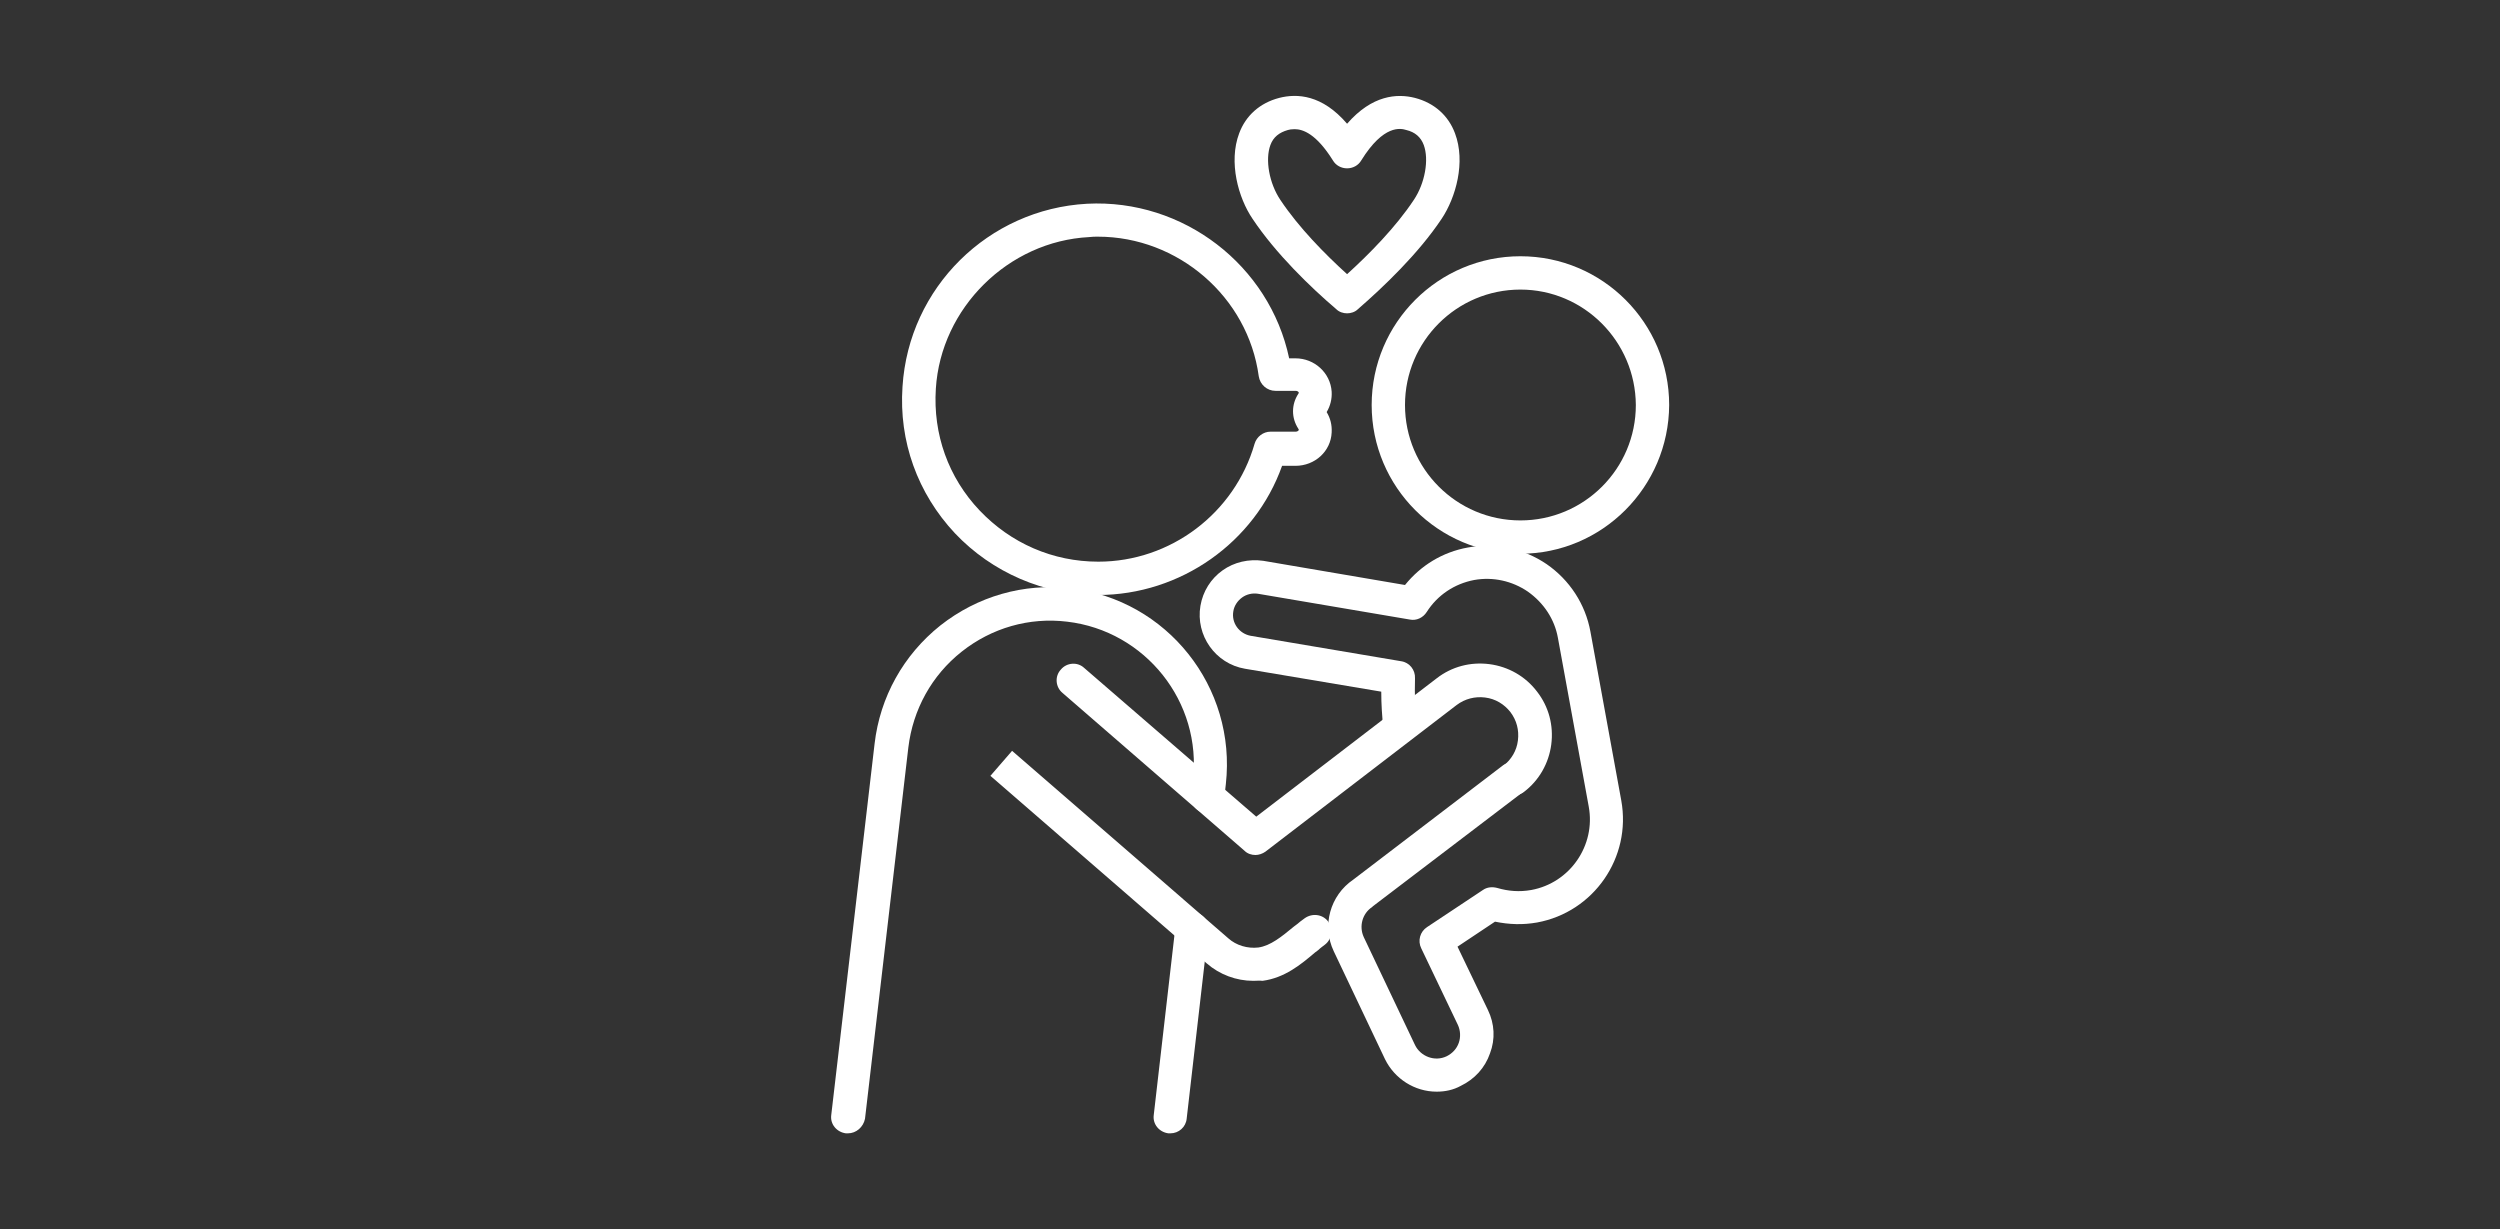 <?xml version="1.0" encoding="utf-8"?>
<!-- Generator: Adobe Illustrator 27.5.0, SVG Export Plug-In . SVG Version: 6.00 Build 0)  -->
<svg version="1.1" id="Layer_1" xmlns="http://www.w3.org/2000/svg" xmlns:xlink="http://www.w3.org/1999/xlink" x="0px" y="0px"
	 viewBox="0 0 600 295" style="enable-background:new 0 0 600 295;" xml:space="preserve">
<rect x="0" y="0" width="600" height="295" fill="#333333" stroke="none"/>
<style type="text/css">
	.st0{fill:#FFFFFF;}
</style>
<g>
	<g>
		<path class="st0" d="M300.8,235.4c-4.1,0-8.1-1.5-11.2-4.2l0,0c-0.6-0.5-5.7-4.9-51.9-45l5.2-6c0,0,51.6,44.7,51.9,45
			c1.9,1.7,4.6,2.5,7.2,2.2c2.9-0.4,5.6-2.6,8.5-5l0.8-0.6c0.6-0.5,1.2-1,1.8-1.4c1.8-1.3,4.3-1,5.6,0.7c1.3,1.8,1,4.3-0.7,5.6
			c-0.5,0.4-1.1,0.8-1.6,1.3l-0.8,0.6c-3.4,2.9-7.3,6.1-12.6,6.8C302.3,235.3,301.6,235.4,300.8,235.4z"/>
		<path class="st0" d="M280.9,272c-0.2,0-0.3,0-0.5,0c-2.2-0.3-3.8-2.2-3.5-4.4l5.2-45.2c0.3-2.2,2.2-3.8,4.4-3.5
			c2.2,0.3,3.8,2.2,3.5,4.4l-5.2,45.2C284.6,270.5,282.9,272,280.9,272z"/>
		<path class="st0" d="M203.5,272c-0.2,0-0.3,0-0.5,0c-2.2-0.3-3.8-2.2-3.5-4.4l10.4-89.1c1.3-11.2,6.9-21.3,15.8-28.4
			c8.9-7,20-10.2,31.2-8.9c23.2,2.7,39.9,23.7,37.3,47l-0.4,3.5c-0.3,2.2-2.2,3.8-4.4,3.5c-2.2-0.3-3.8-2.2-3.5-4.4l0.4-3.5
			c2.2-18.8-11.4-35.9-30.2-38.1c-9.1-1.1-18.1,1.5-25.3,7.2c-7.2,5.7-11.7,13.9-12.8,23l-10.4,89.1
			C207.2,270.5,205.5,272,203.5,272z"/>
		<path class="st0" d="M263.5,142.8c-12.9,0-25.4-5.4-34.3-14.8c-9-9.6-13.5-22.1-12.6-35.2c1.5-23.8,20.6-42.6,44.3-43.9
			c23.1-1.2,43.8,14.8,48.5,37.1h1.5c4.6,0,8.4,3.5,8.7,8c0.1,1.7-0.3,3.4-1.2,4.9c0.9,1.5,1.3,3.1,1.2,4.9c-0.2,4.5-4,8-8.7,8h-3.2
			C301.2,130.1,283.4,142.8,263.5,142.8z M263.5,56.8c-0.7,0-1.4,0-2.1,0.1c-19.4,1-35.6,17-36.8,36.4c-0.7,10.9,3,21.3,10.5,29.2
			c7.5,7.9,17.6,12.3,28.5,12.3c17.3,0,32.7-11.6,37.5-28.3c0.5-1.7,2.1-2.9,3.8-2.9h6.1c0.4,0,0.7-0.3,0.7-0.4c0-0.1,0-0.2-0.1-0.3
			c-1.7-2.6-1.7-5.8,0-8.4c0,0,0,0,0,0c0.1-0.1,0.1-0.2,0.1-0.3c0-0.1-0.3-0.4-0.7-0.4h-4.9c-2,0-3.7-1.5-4-3.5
			C299.5,71.2,282.7,56.8,263.5,56.8z"/>
		<path class="st0" d="M301.3,205.2c-0.9,0-1.9-0.3-2.6-1l-43.7-37.9c-1.7-1.4-1.9-4-0.4-5.6c1.4-1.7,4-1.9,5.6-0.4l41.3,35.7
			l43.3-33.2c3.6-2.8,8.1-4,12.7-3.4c4.5,0.6,8.6,2.9,11.4,6.6c2.8,3.6,4,8.1,3.4,12.7c-0.6,4.5-2.9,8.6-6.6,11.4
			c-1.8,1.3-4.3,1-5.6-0.7c-1.3-1.8-1-4.3,0.7-5.6c1.9-1.5,3.2-3.6,3.5-6.1s-0.3-4.8-1.8-6.8c-1.5-1.9-3.6-3.2-6.1-3.5
			c-2.4-0.3-4.8,0.3-6.8,1.8l-45.9,35.2C303,204.9,302.1,205.2,301.3,205.2z"/>
	</g>
	<path class="st0" d="M323.3,75.2c-0.9,0-1.9-0.3-2.6-1c-6.1-5.2-14.5-13.3-20.1-21.7c-3.4-5-5.8-13.6-3.2-20.5
		c1.6-4.3,5-7.3,9.6-8.5c4.3-1.1,10.3-0.8,16.3,6.2c6-6.9,12-7.3,16.3-6.2c4.6,1.2,8,4.2,9.6,8.5c2.6,6.9,0.2,15.4-3.2,20.5
		c-5.6,8.4-14,16.4-20.1,21.7C325.2,74.9,324.2,75.2,323.3,75.2z M310.7,31c-0.7,0-1.3,0.1-1.6,0.2c-2.1,0.6-3.5,1.7-4.2,3.6
		c-1.3,3.5-0.3,9.2,2.4,13.2c4.4,6.6,10.7,13,16,17.8c5.3-4.8,11.7-11.3,16-17.8c0,0,0,0,0,0c2.7-4,3.7-9.7,2.4-13.2
		c-0.7-1.9-2.1-3.1-4.2-3.6c-1.3-0.4-5.4-1.4-10.8,7.3c-0.7,1.2-2,1.9-3.4,1.9c0,0,0,0,0,0c-1.4,0-2.7-0.7-3.4-1.9
		C315.9,32.1,312.7,31,310.7,31z"/>
	<g>
		<path class="st0" d="M344.8,262c-5.3,0-10.1-3.1-12.4-7.8l-12.3-25.9c-2.9-6.1-0.9-13.4,4.7-17.2l35.9-27.4c1.8-1.3,4.3-1,5.6,0.8
			c1.3,1.8,1,4.3-0.8,5.6l-36,27.4c-0.1,0.1-0.1,0.1-0.2,0.2c-2.3,1.5-3.2,4.6-2,7.2l12.3,25.9c1.3,2.7,4.7,4.1,7.6,2.7
			c1.4-0.7,2.4-1.8,2.9-3.2c0.5-1.4,0.4-3-0.2-4.3l-8.8-18.4c-0.9-1.8-0.3-4,1.4-5.1l13.4-8.9c1-0.7,2.2-0.8,3.4-0.5
			c2.7,0.8,5.4,1,8.2,0.5c9.3-1.7,15.5-10.7,13.8-20l-7.4-40.5c-0.8-4.5-3.4-8.4-7.2-11.1c-3.8-2.6-8.4-3.6-12.9-2.8
			c-4.7,0.9-8.8,3.6-11.4,7.7c-0.9,1.4-2.5,2.1-4,1.8l-36.5-6.2c-1.3-0.2-2.7,0.1-3.8,0.9c-1.1,0.8-1.9,2-2.1,3.3
			c-0.5,2.8,1.4,5.4,4.2,5.9l36.1,6.1c2,0.3,3.4,2.1,3.3,4.1c-0.1,3.9,0,7.6,0.4,11.2c0.2,2.2-1.4,4.2-3.6,4.4
			c-2.2,0.2-4.2-1.4-4.4-3.6c-0.3-2.8-0.5-5.8-0.5-8.8l-32.7-5.5c-7.1-1.2-11.9-8-10.7-15.1c0.6-3.5,2.5-6.5,5.3-8.5
			s6.3-2.8,9.8-2.3l34,5.8c3.8-4.7,9-7.9,15.1-9c6.6-1.2,13.3,0.2,18.9,4c5.5,3.8,9.3,9.6,10.5,16.2l7.4,40.5
			c2.5,13.7-6.6,26.8-20.2,29.3c-3.4,0.6-6.7,0.5-10.1-0.2l-9,6l7.3,15.2c1.6,3.3,1.8,7,0.5,10.4c-1.2,3.5-3.7,6.2-7,7.8
			C348.8,261.6,346.8,262,344.8,262z"/>
		<path class="st0" d="M364.9,132.9c-19.7,0-35.7-16-35.7-35.7c0-19.7,16-35.7,35.7-35.7s35.7,16,35.7,35.7
			C400.5,116.9,384.5,132.9,364.9,132.9z M364.9,69.5c-15.3,0-27.7,12.4-27.7,27.7c0,15.3,12.4,27.7,27.7,27.7
			c15.3,0,27.7-12.4,27.7-27.7C392.5,81.9,380.1,69.5,364.9,69.5z"/>
	</g>
</g>
</svg>
